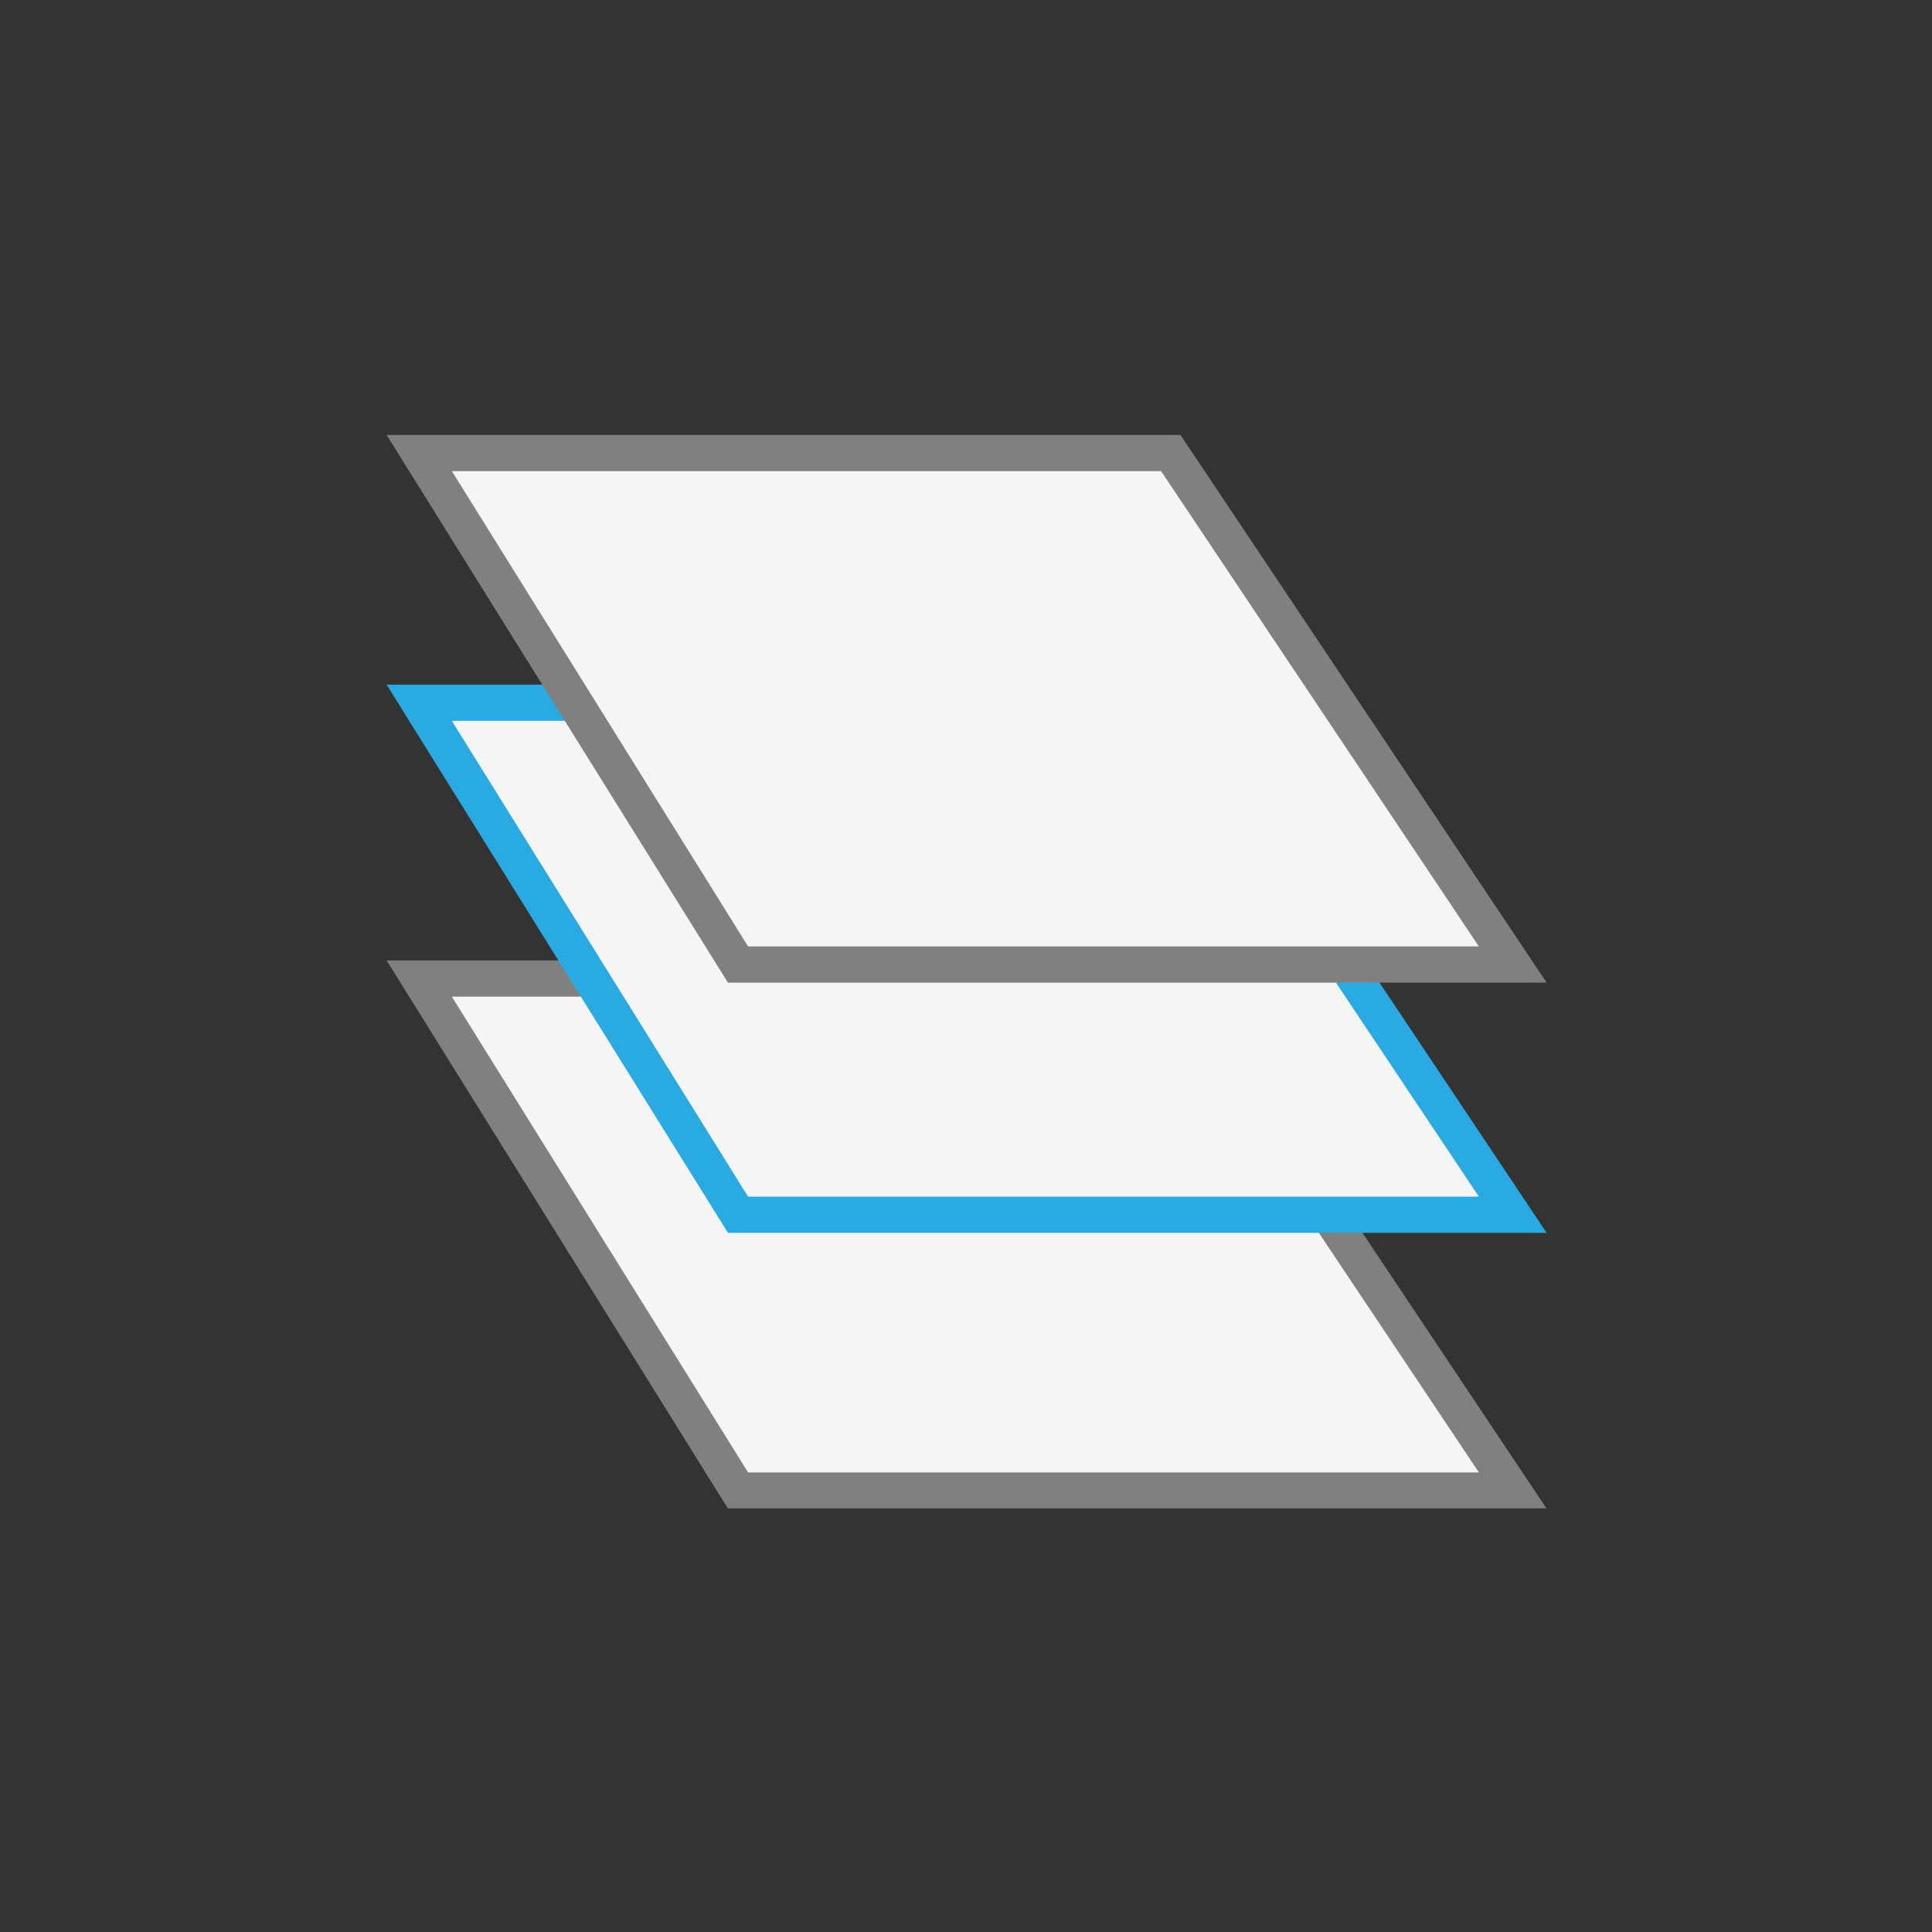<svg width="40" height="40" viewBox="0 0 40 40" fill="none" xmlns="http://www.w3.org/2000/svg">
<rect x="0" y="0" width="40" height="40" fill="#333333" stroke="none"/>
<g clip-path="url(#clip0_52_1416)">
<path d="M31.32 30.86H15.28L8.68 20.26H24.24L31.32 30.86Z" fill="#F5F5F5" stroke="#808080" stroke-width="0.75" stroke-miterlimit="10"/>
<path d="M31.32 25.15H15.28L8.68 14.55H24.24L31.32 25.15Z" fill="#F5F5F5" stroke="#29ABE2" stroke-width="0.75" stroke-miterlimit="10"/>
<path d="M31.32 19.97H15.28L8.68 9.38H24.24L31.32 19.97Z" fill="#F5F5F5" stroke="#808080" stroke-width="0.75" stroke-miterlimit="10"/>
</g>
<defs>
<clipPath id="clip0_52_1416">
<rect width="24.02" height="22.23" fill="white" transform="translate(8 9)"/>
</clipPath>
</defs>
</svg>
